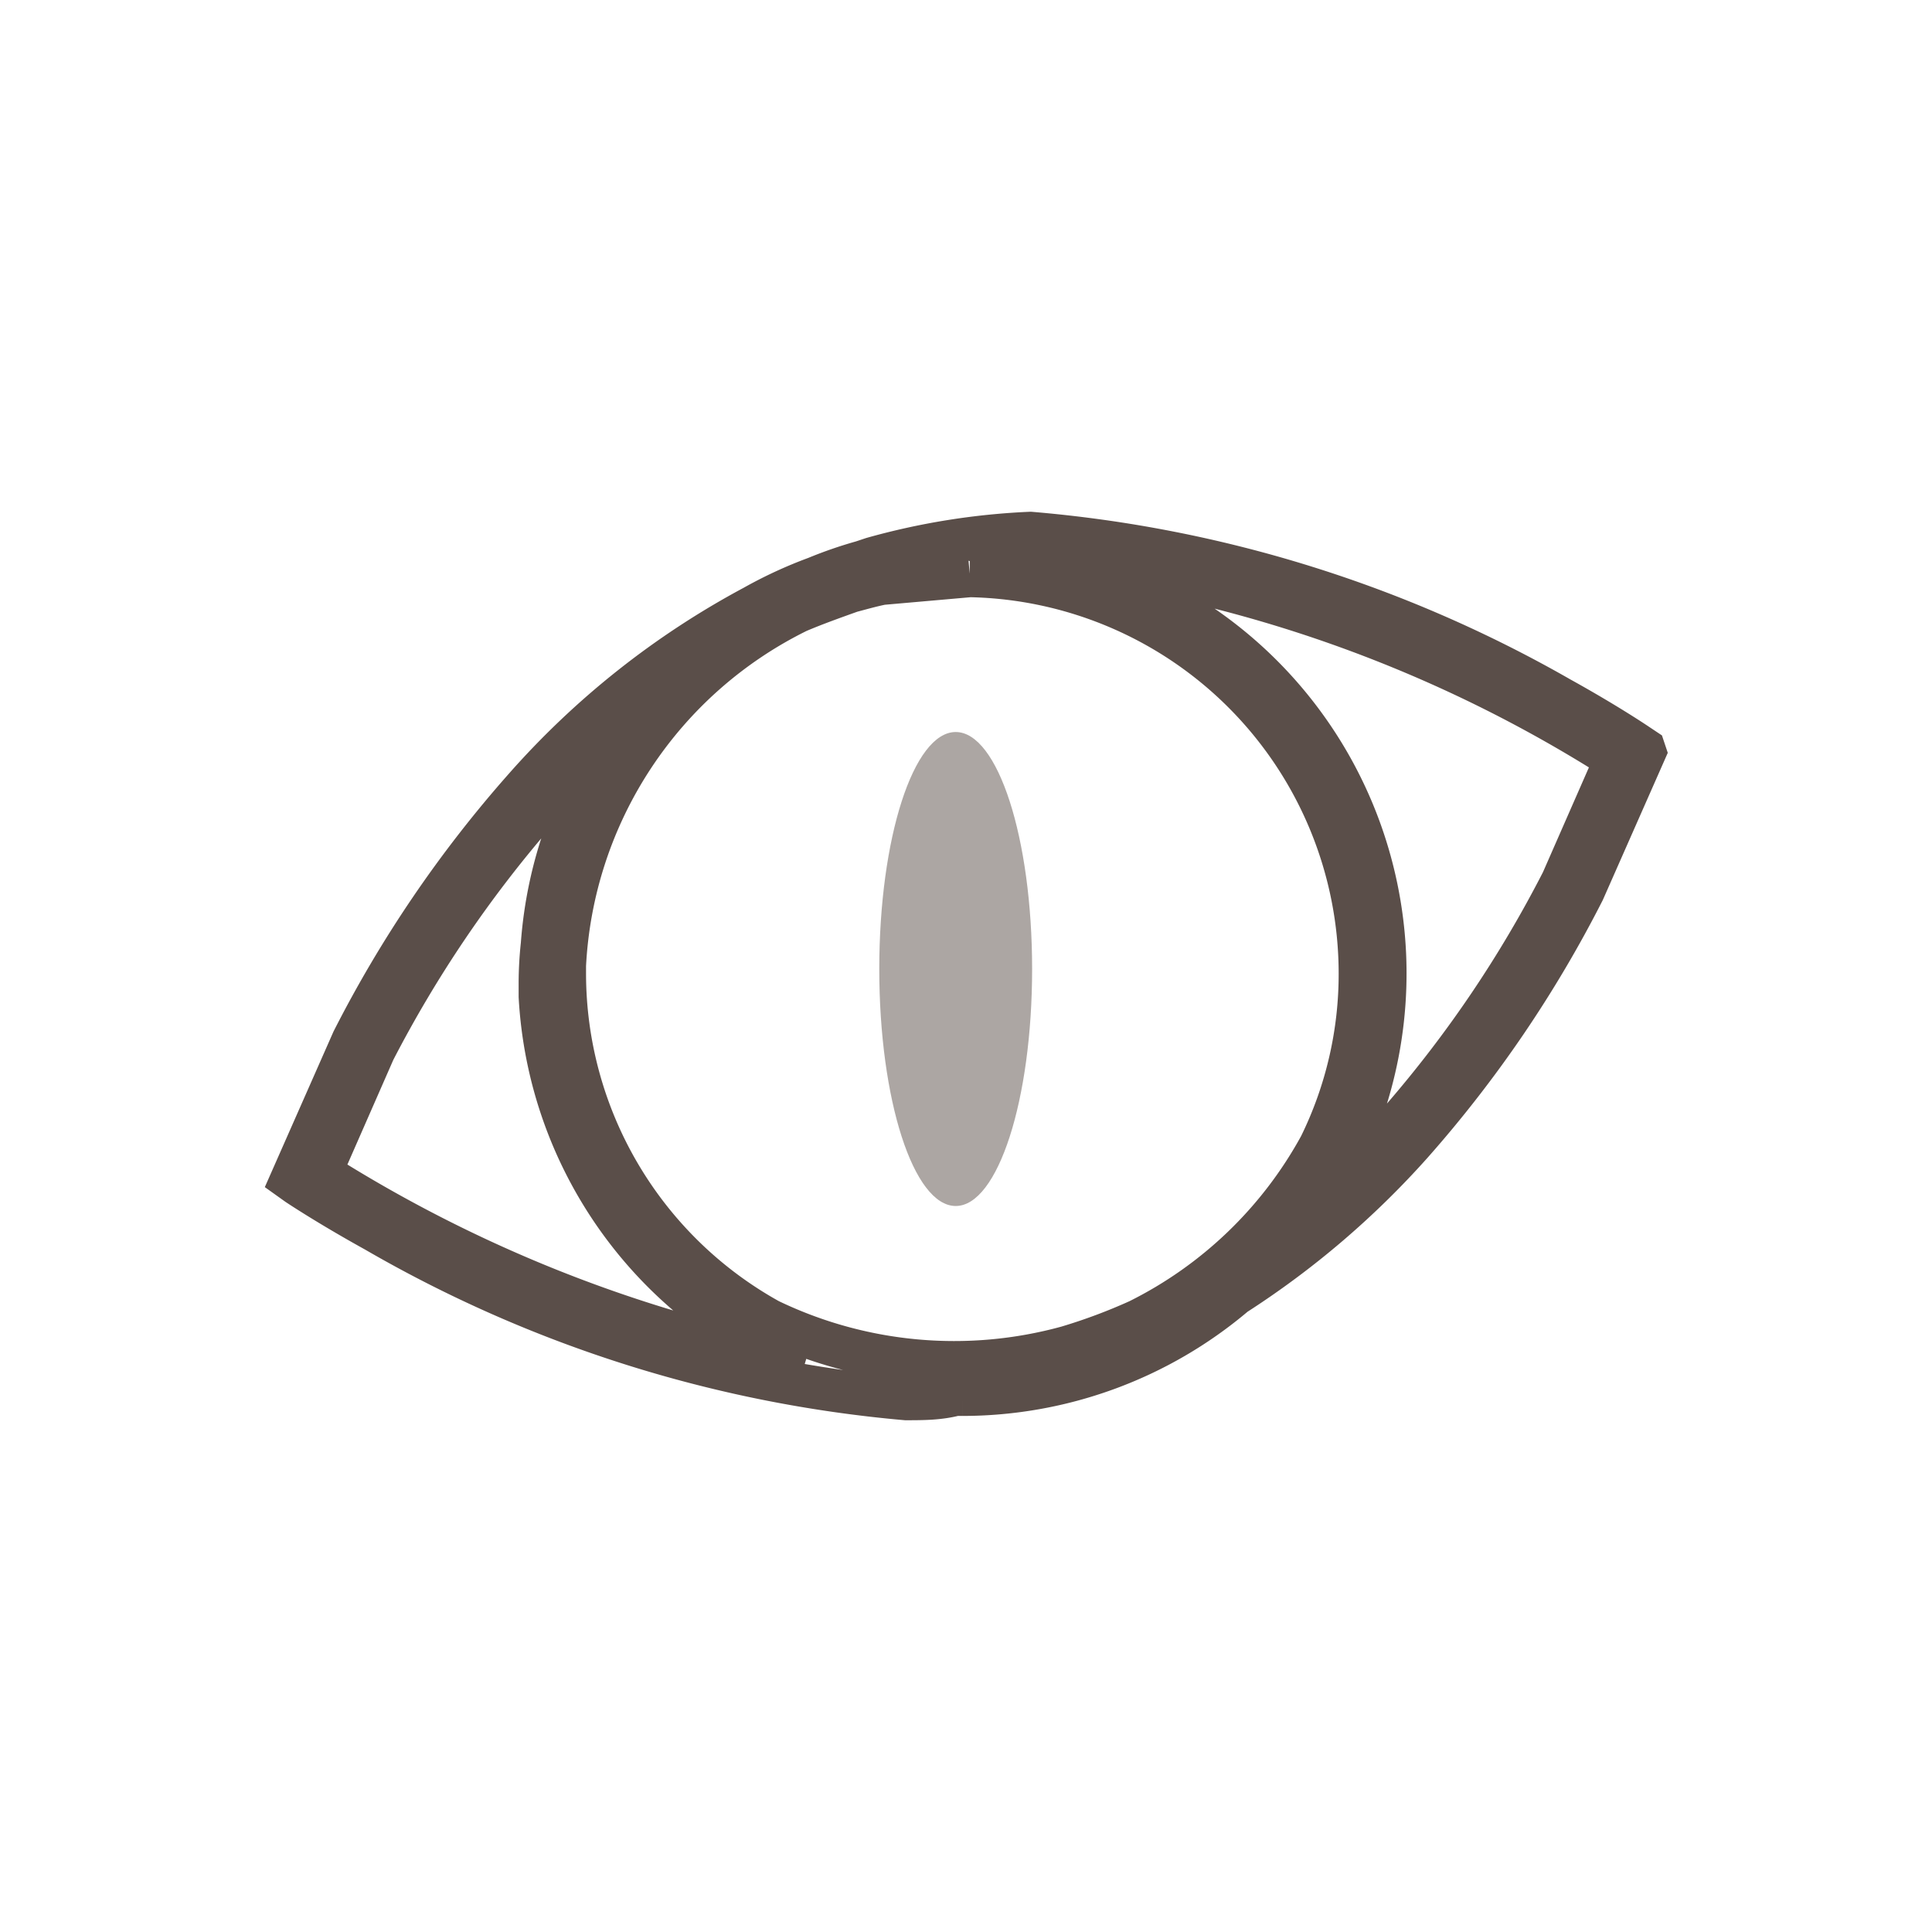 <svg id="Calque_1" data-name="Calque 1" xmlns="http://www.w3.org/2000/svg" viewBox="0 0 45 45"><defs><style>.cls-1{fill:#5a4e49;opacity:0.5;}.cls-2{fill:none;stroke:#5a4e49;stroke-miterlimit:10;}</style></defs><title>Plan de travail 21</title><ellipse class="cls-1" cx="22.26" cy="22.57" rx="1.78" ry="5.52"/><path class="cls-2" d="M38.29,17.45l-.15-.1s-.69-.47-1.81-1.09A29.86,29.86,0,0,0,24,12.42a16.16,16.16,0,0,0-3.68.59l-.24.08a9.64,9.64,0,0,0-1.07.37,10.08,10.08,0,0,0-1.45.67,19.18,19.18,0,0,0-5.34,4.23,28.09,28.09,0,0,0-4,5.88L6.79,27.48v0l0,0,.14.1s.7.47,1.82,1.09A29.86,29.86,0,0,0,21.1,32.58c.39,0,.77,0,1.15-.1h.17a9.81,9.81,0,0,0,6.34-2.33,20,20,0,0,0,4.12-3.52,28.09,28.09,0,0,0,4-5.88l1.43-3.24v0Zm-7.54,9.24a9.78,9.78,0,0,1-4.23,4.07,13.17,13.17,0,0,1-1.66.62,9.94,9.94,0,0,1-6.95-.63,9.24,9.24,0,0,1-4.76-8.08c0-.06,0-.12,0-.18a9.74,9.74,0,0,1,5.43-8.25c.4-.17.82-.32,1.24-.47.23-.06.47-.13.72-.18l2.05-.18a9.27,9.27,0,0,1,9.09,9.26A9.07,9.07,0,0,1,30.75,26.69Zm-23.29.63,1.25-2.85a28.32,28.32,0,0,1,3.75-5.54l0,0A22.42,22.42,0,0,1,14.43,17a9.86,9.86,0,0,0-1.8,5,8.49,8.49,0,0,0-.05.88c0,.11,0,.22,0,.33a9.84,9.84,0,0,0,6.11,8.57A32.67,32.67,0,0,1,7.46,27.32Zm25.17-1.23a20.39,20.39,0,0,1-2,2A9.81,9.81,0,0,0,25,13.2l.73-.07a31.83,31.83,0,0,1,11.91,4.55l-1.25,2.85a27.77,27.77,0,0,1-3.74,5.54Z"/></svg>